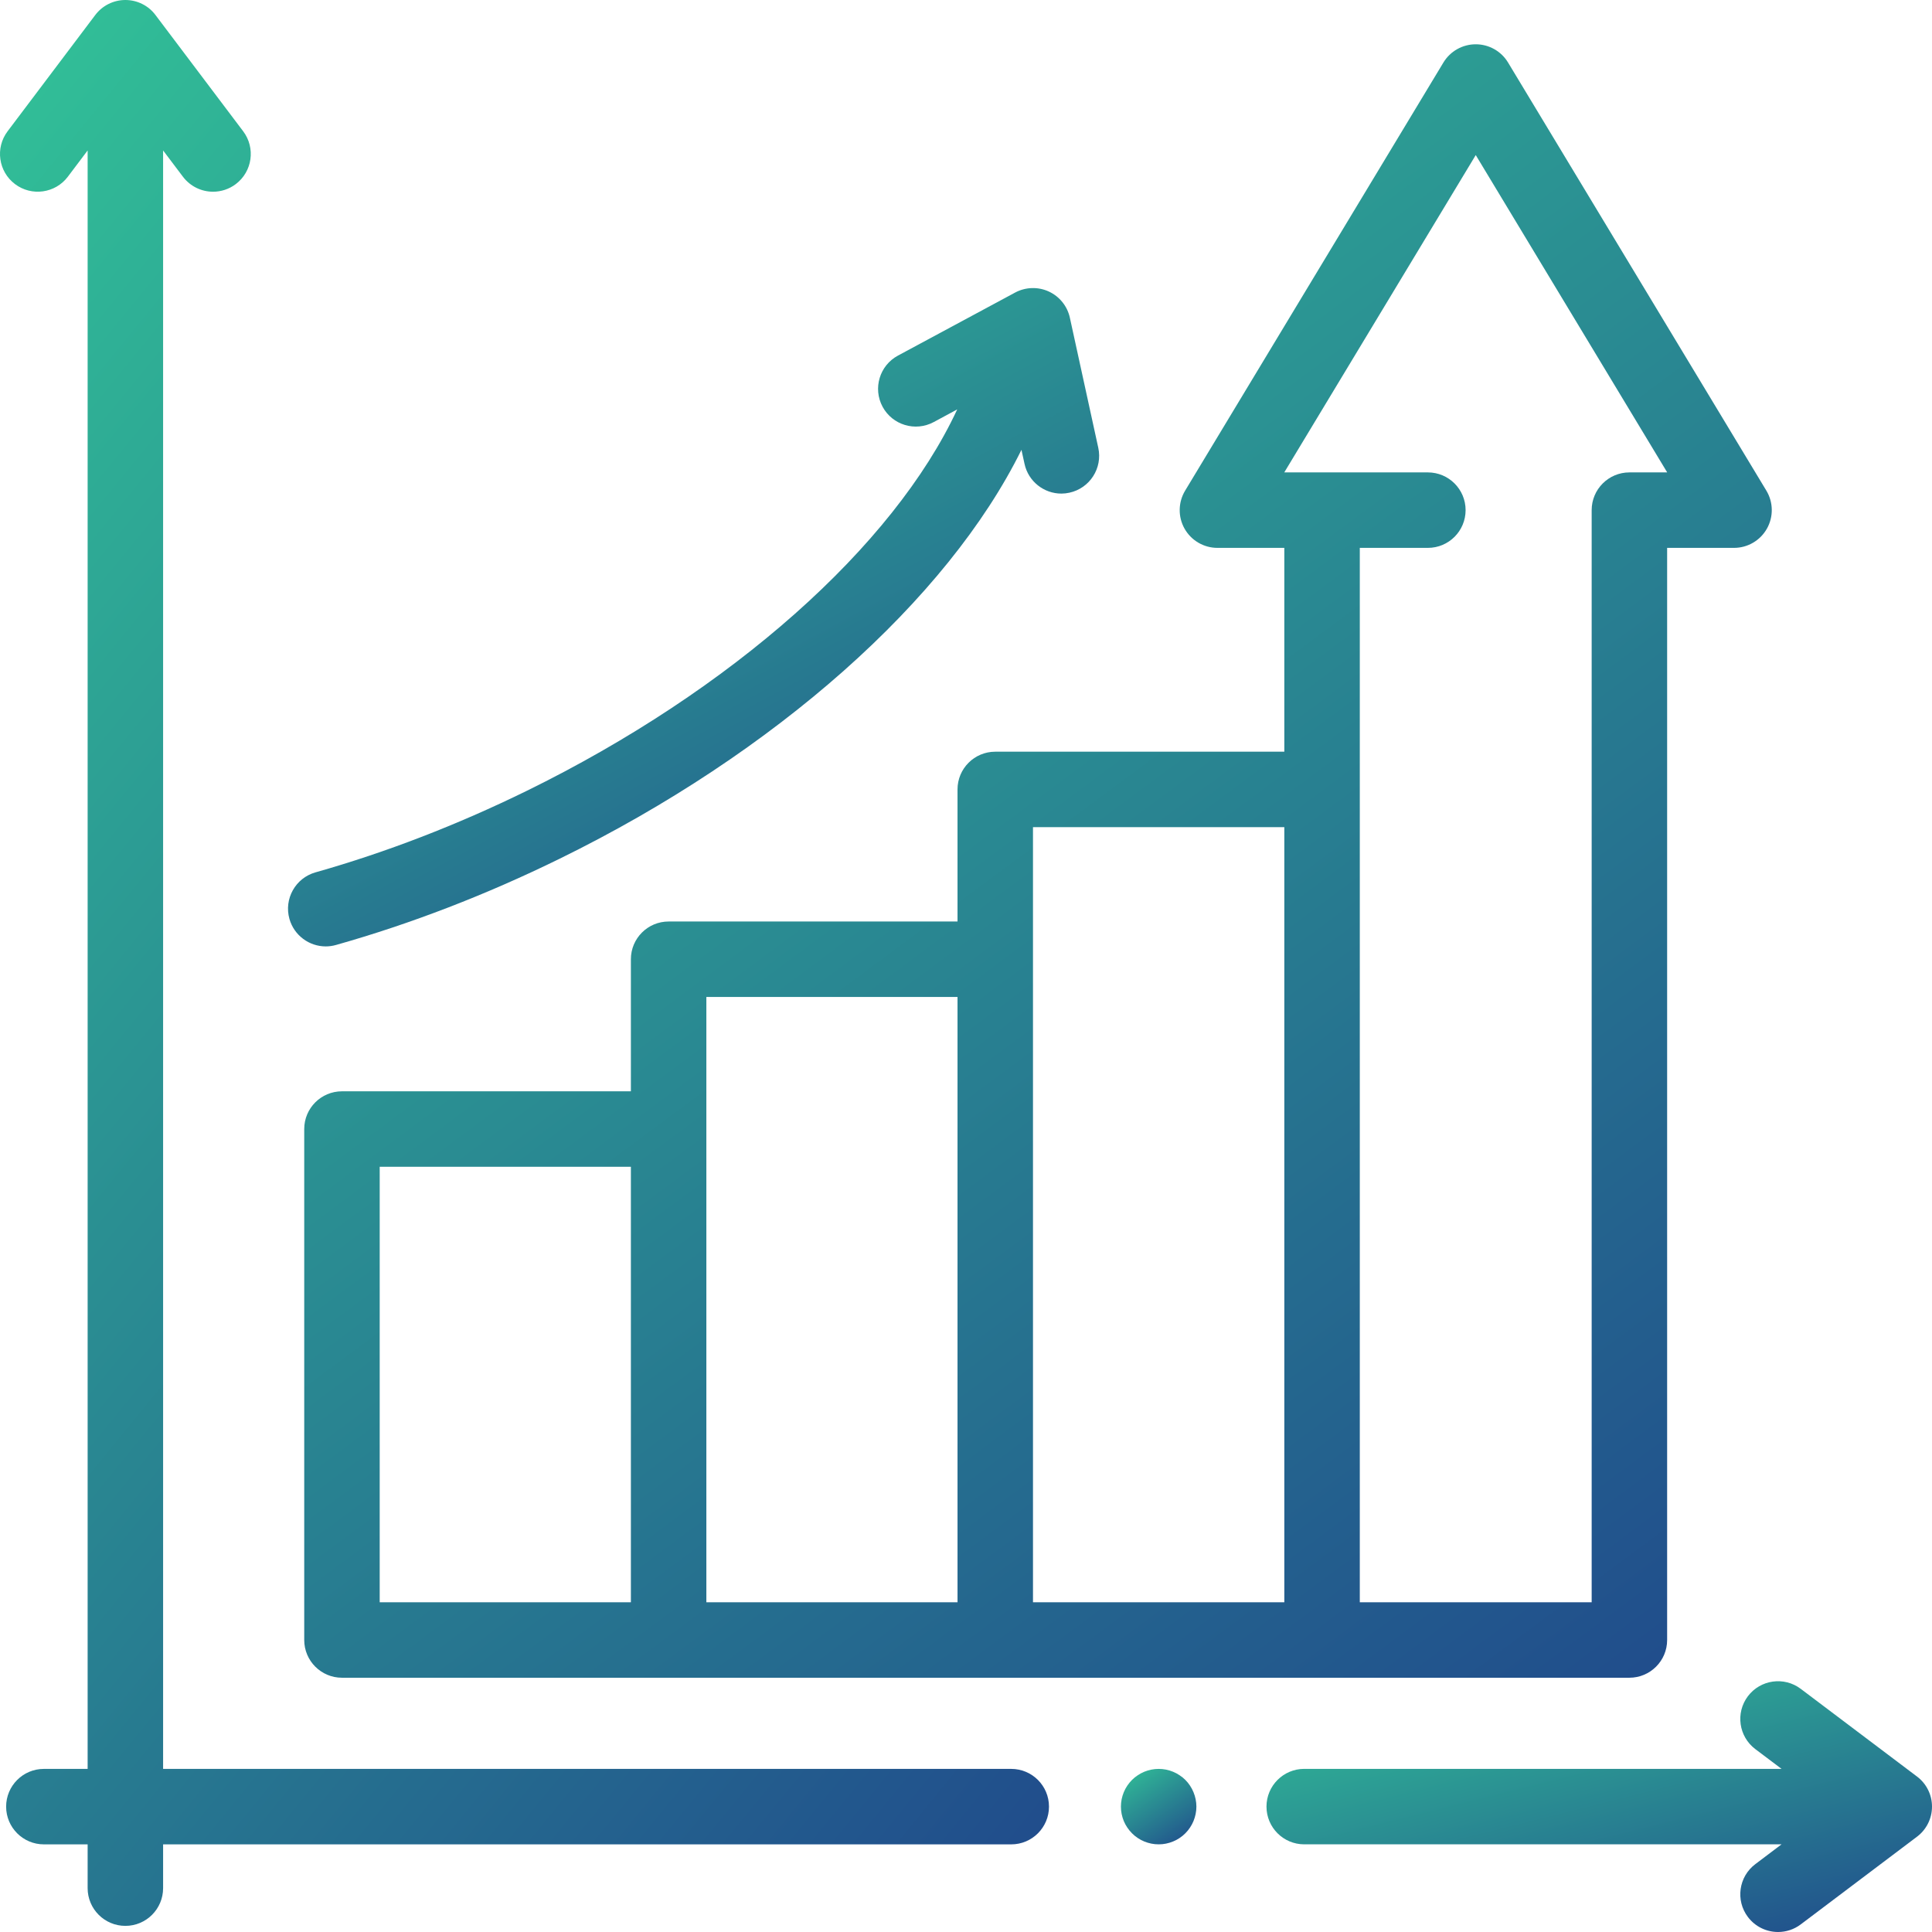 <svg width="64" height="64" viewBox="0 0 64 64" fill="none" xmlns="http://www.w3.org/2000/svg">
<g clip-path="url(#clip0_46_410)">
<path d="M58.513 16.253L49.956 2.071C49.73 1.696 49.324 1.467 48.886 1.467C48.448 1.467 48.041 1.696 47.815 2.071L39.259 16.253C39.026 16.639 39.019 17.121 39.24 17.513C39.462 17.906 39.878 18.149 40.329 18.149H42.545V24.901H32.969C32.279 24.901 31.719 25.46 31.719 26.151V30.526H22.149C21.459 30.526 20.899 31.085 20.899 31.776V36.151H11.328C10.638 36.151 10.078 36.71 10.078 37.401V54.327C10.078 55.017 10.638 55.577 11.328 55.577H53.976C54.666 55.577 55.226 55.017 55.226 54.327V18.149H57.442C57.893 18.149 58.309 17.906 58.531 17.513C58.752 17.121 58.746 16.639 58.513 16.253ZM12.578 38.651H20.899V53.077H12.578V38.651ZM23.399 33.026H31.719V53.077H23.399V33.026ZM34.219 27.401H42.545V53.077H34.219V27.401ZM53.976 15.649C53.286 15.649 52.726 16.209 52.726 16.899V53.077H45.045V18.149H47.3C47.991 18.149 48.55 17.589 48.55 16.899C48.55 16.209 47.991 15.649 47.3 15.649H42.543L48.886 5.137L55.228 15.649H53.976Z" fill="url(#paint0_linear_46_410)"/>
<path d="M33.499 58.597H5.403V4.984L6.059 5.853C6.305 6.179 6.679 6.351 7.058 6.351C7.32 6.351 7.584 6.269 7.81 6.099C8.361 5.683 8.471 4.899 8.055 4.348L5.151 0.498C4.916 0.184 4.546 0 4.153 0C3.761 0 3.392 0.184 3.155 0.498L0.252 4.348C-0.164 4.899 -0.054 5.683 0.498 6.099C1.049 6.514 1.833 6.404 2.248 5.853L2.903 4.984V58.597H1.453C0.763 58.597 0.203 59.156 0.203 59.847C0.203 60.537 0.763 61.097 1.453 61.097H2.903V62.547C2.903 63.237 3.463 63.797 4.153 63.797C4.844 63.797 5.403 63.237 5.403 62.547V61.097H33.499C34.189 61.097 34.749 60.537 34.749 59.847C34.749 59.156 34.189 58.597 33.499 58.597Z" fill="url(#paint1_linear_46_410)"/>
<path d="M39.536 59.369C39.505 59.292 39.466 59.22 39.421 59.152C39.377 59.084 39.324 59.02 39.266 58.962C39.209 58.905 39.145 58.852 39.076 58.808C39.009 58.762 38.937 58.724 38.86 58.692C38.785 58.661 38.706 58.637 38.627 58.621C38.465 58.589 38.299 58.589 38.138 58.621C38.059 58.637 37.98 58.661 37.904 58.692C37.829 58.724 37.756 58.762 37.689 58.808C37.62 58.852 37.556 58.905 37.499 58.962C37.441 59.02 37.389 59.084 37.343 59.152C37.297 59.22 37.259 59.292 37.227 59.369C37.196 59.444 37.172 59.523 37.156 59.602C37.14 59.683 37.132 59.765 37.132 59.846C37.132 59.927 37.14 60.01 37.156 60.091C37.172 60.17 37.196 60.248 37.227 60.325C37.259 60.4 37.297 60.472 37.343 60.54C37.389 60.608 37.441 60.672 37.499 60.73C37.556 60.788 37.62 60.84 37.689 60.886C37.756 60.931 37.829 60.97 37.904 61.001C37.98 61.032 38.059 61.056 38.138 61.072C38.219 61.089 38.301 61.096 38.382 61.096C38.464 61.096 38.546 61.089 38.627 61.072C38.706 61.056 38.785 61.032 38.86 61.001C38.937 60.97 39.009 60.931 39.076 60.886C39.145 60.84 39.209 60.788 39.266 60.73C39.324 60.672 39.377 60.608 39.421 60.54C39.466 60.472 39.505 60.4 39.536 60.325C39.567 60.248 39.591 60.17 39.607 60.091C39.624 60.01 39.632 59.927 39.632 59.846C39.632 59.765 39.624 59.683 39.607 59.602C39.591 59.523 39.567 59.444 39.536 59.369Z" fill="url(#paint2_linear_46_410)"/>
<path d="M63.502 58.849L59.652 55.945C59.101 55.529 58.317 55.639 57.901 56.19C57.486 56.742 57.596 57.525 58.147 57.941L59.016 58.596H43.204C42.514 58.596 41.954 59.156 41.954 59.846C41.954 60.537 42.514 61.096 43.204 61.096H59.016L58.147 61.752C57.596 62.167 57.486 62.951 57.901 63.502C58.147 63.828 58.522 64 58.9 64C59.162 64 59.427 63.918 59.652 63.748L63.502 60.844C63.816 60.608 64 60.239 64 59.846C64 59.454 63.816 59.084 63.502 58.849Z" fill="url(#paint3_linear_46_410)"/>
<path d="M35.441 10.526C35.358 10.143 35.099 9.821 34.743 9.657C34.387 9.493 33.974 9.506 33.628 9.691L29.745 11.78C29.137 12.107 28.91 12.865 29.236 13.473C29.563 14.081 30.321 14.309 30.93 13.982L31.709 13.562C29.598 18.1 24.241 22.868 17.436 26.204C15.134 27.331 12.784 28.238 10.451 28.898C9.787 29.086 9.401 29.776 9.588 30.441C9.744 30.991 10.246 31.351 10.79 31.351C10.903 31.351 11.018 31.335 11.132 31.303C13.608 30.603 16.1 29.643 18.536 28.448C25.686 24.944 31.39 19.86 33.837 14.901L33.939 15.367C34.066 15.951 34.584 16.351 35.159 16.351C35.248 16.351 35.337 16.341 35.427 16.321C36.101 16.174 36.529 15.508 36.382 14.834L35.441 10.526Z" fill="url(#paint4_linear_46_410)"/>
</g>
<defs>
<linearGradient id="paint0_linear_46_410" x1="14.914" y1="-14.797" x2="69.626" y2="58.981" gradientUnits="userSpaceOnUse">
<stop stop-color="#34D399"/>
<stop offset="1" stop-color="#1E3A8A"/>
</linearGradient>
<linearGradient id="paint1_linear_46_410" x1="3.456" y1="-19.176" x2="69.523" y2="34.835" gradientUnits="userSpaceOnUse">
<stop stop-color="#34D399"/>
<stop offset="1" stop-color="#1E3A8A"/>
</linearGradient>
<linearGradient id="paint2_linear_46_410" x1="37.381" y1="57.846" x2="39.818" y2="61.504" gradientUnits="userSpaceOnUse">
<stop stop-color="#34D399"/>
<stop offset="1" stop-color="#1E3A8A"/>
</linearGradient>
<linearGradient id="paint3_linear_46_410" x1="44.147" y1="53.196" x2="48.293" y2="69.711" gradientUnits="userSpaceOnUse">
<stop stop-color="#34D399"/>
<stop offset="1" stop-color="#1E3A8A"/>
</linearGradient>
<linearGradient id="paint4_linear_46_410" x1="12.214" y1="2.988" x2="31.497" y2="38.648" gradientUnits="userSpaceOnUse">
<stop stop-color="#34D399"/>
<stop offset="1" stop-color="#1E3A8A"/>
</linearGradient>
<clipPath id="clip0_46_410">
<rect width="64" height="64" fill="white"/>
</clipPath>
</defs>
</svg>
